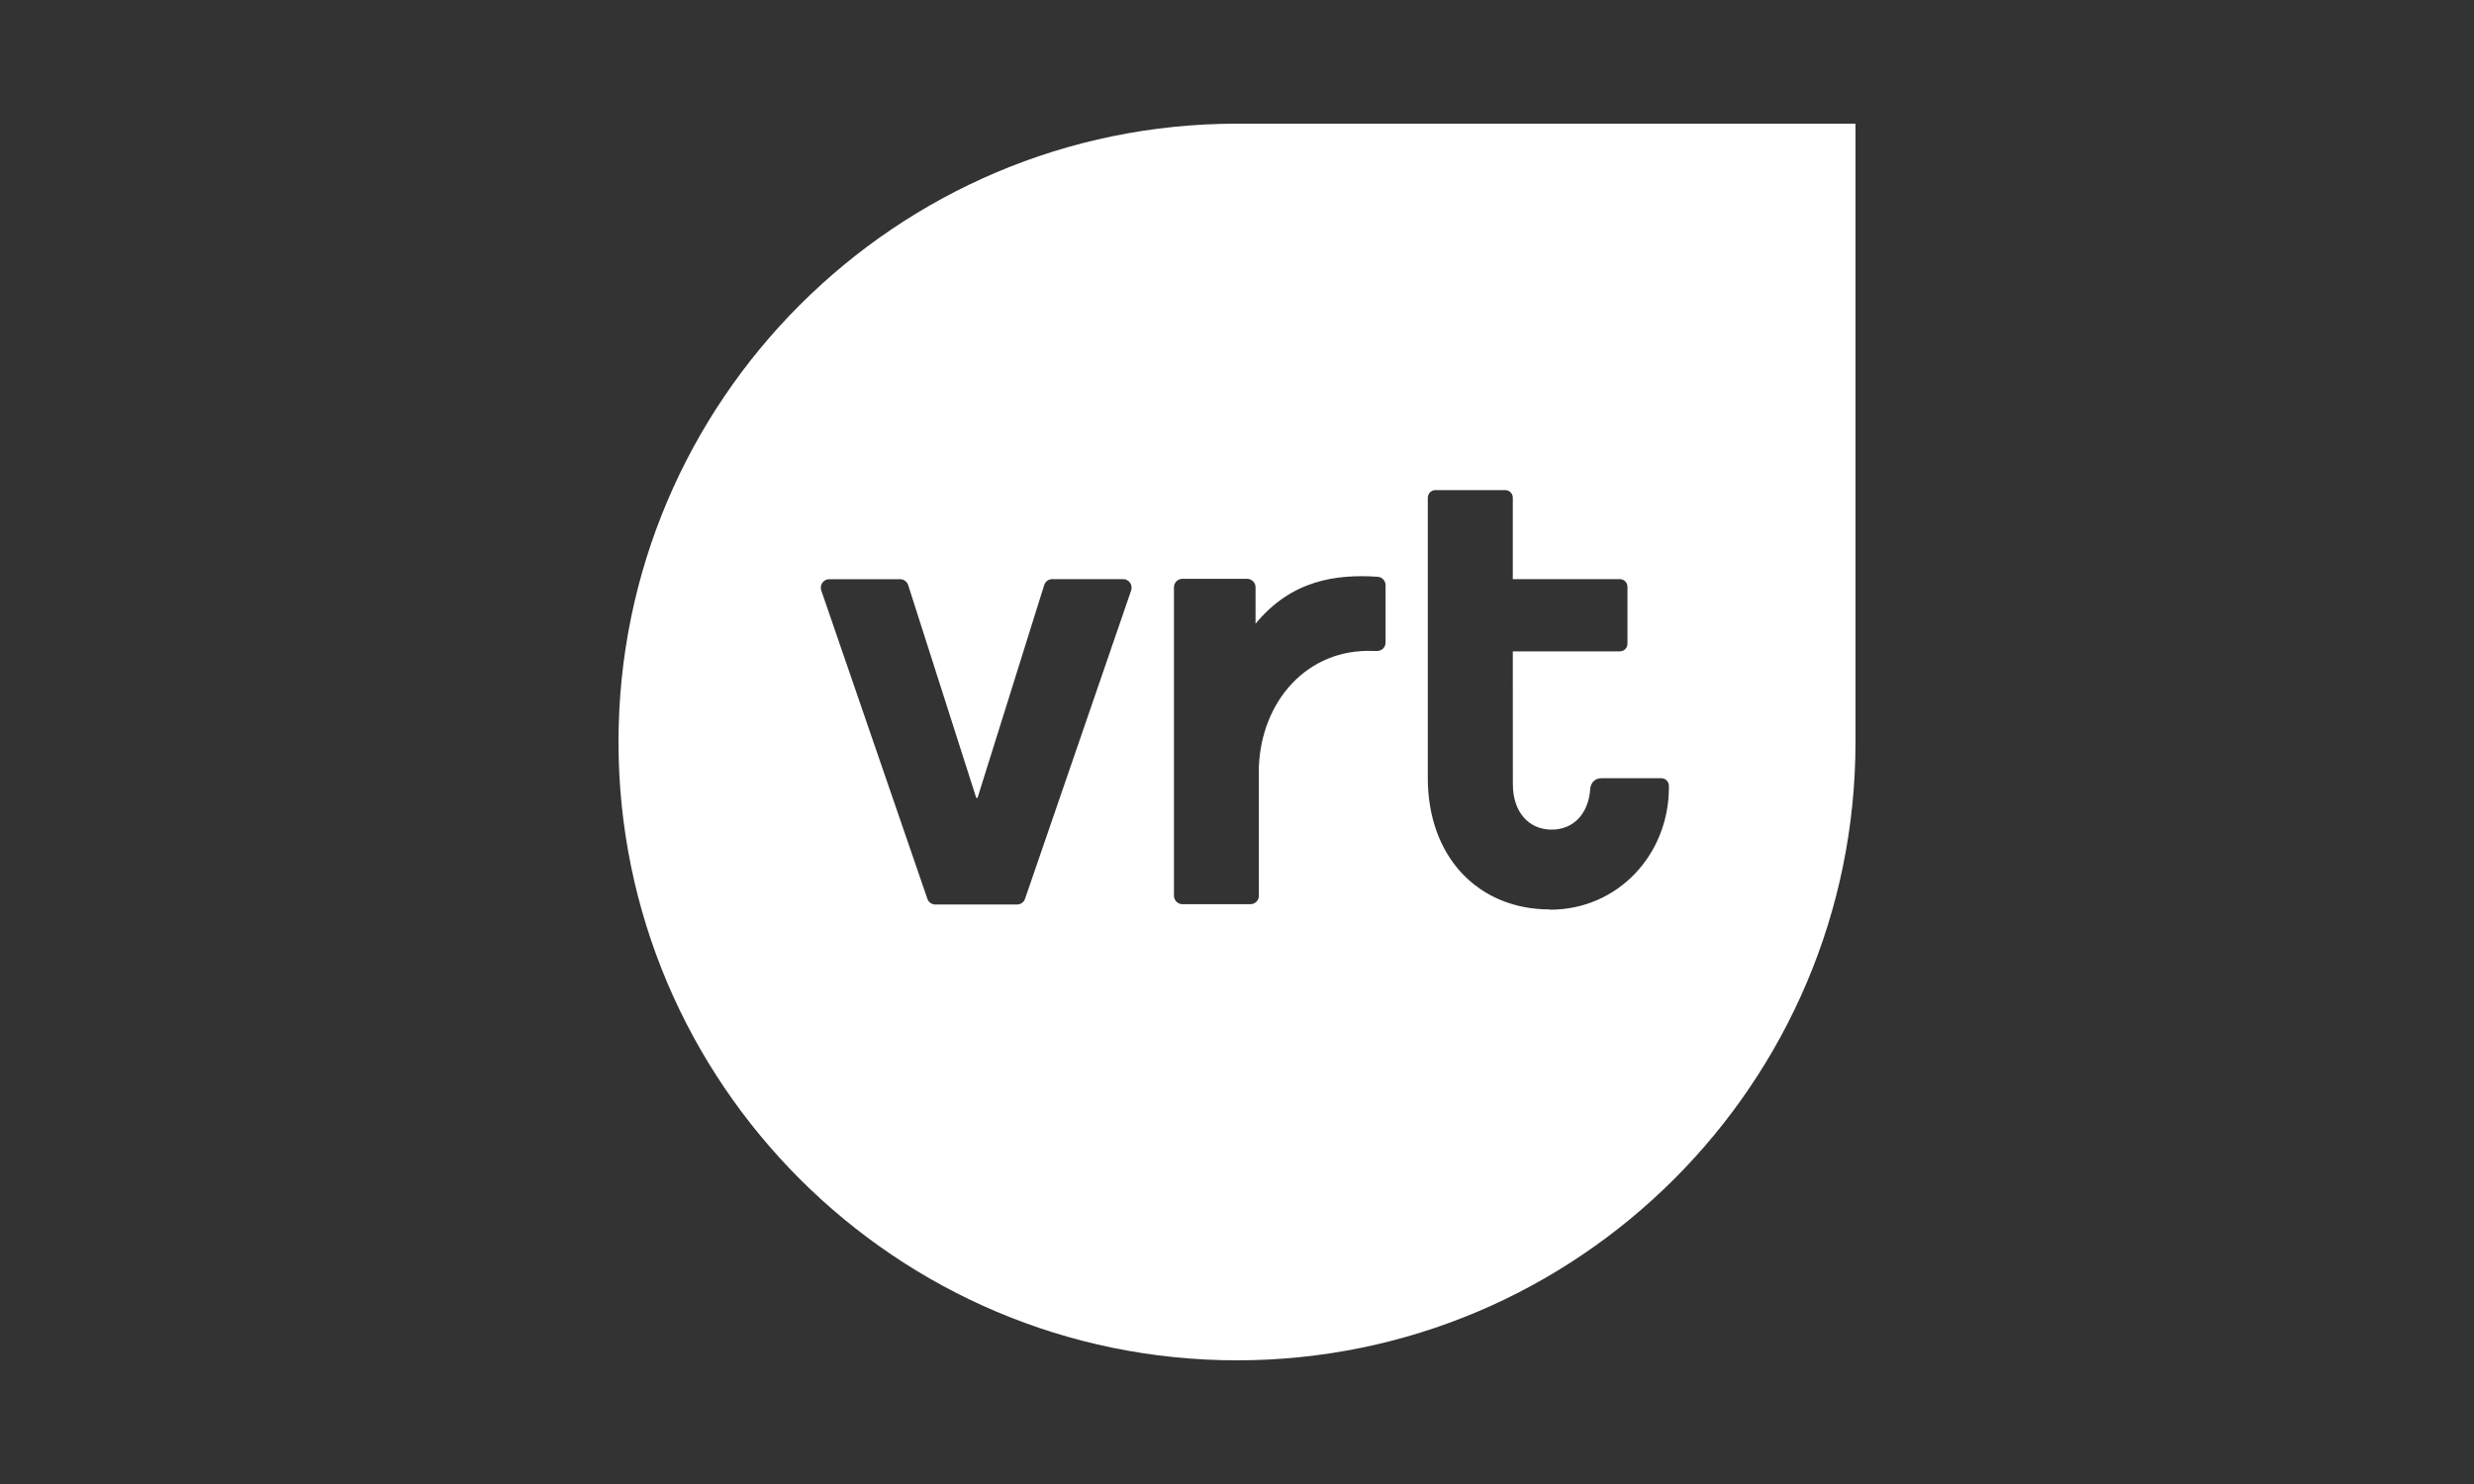 <?xml version="1.0" encoding="UTF-8"?>
<svg xmlns="http://www.w3.org/2000/svg" width="500" height="300" viewBox="0 0 500 300" fill="none">
  <rect x="0" y="0" width="500" height="300" fill="#333333" stroke="none"/>
  <path fill-rule="evenodd" clip-rule="evenodd" d="M250 25C181.062 25 125 81.062 125 150C125 218.938 181.062 275 250 275C318.938 275 375 218.938 375 150V25H250ZM228.625 119.312L207.175 181.663C206.95 182.375 206.3 182.85 205.55 182.85H189.038C188.288 182.85 187.638 182.375 187.413 181.663L165.963 119.312C165.613 118.212 166.438 117.087 167.588 117.087H181.912C182.662 117.087 183.325 117.588 183.55 118.3L197.3 161.288H197.562L211.025 118.3C211.238 117.575 211.9 117.075 212.663 117.075H226.988C228.138 117.075 228.963 118.212 228.613 119.312H228.625ZM280.025 129.912C280.025 130.875 279.225 131.637 278.262 131.6C278.038 131.6 277.812 131.6 277.6 131.6C264.188 131.025 254.875 141.762 254.413 155.175V176.812V176.712L254.425 181.075C254.425 182.025 253.662 182.787 252.712 182.787H238.962C238.025 182.787 237.262 182.012 237.262 181.075V118.725C237.262 117.775 238.025 117.012 238.962 117.012H252.038C252.988 117.012 253.75 117.775 253.75 118.725V126.088C261.012 117.238 270.113 116.037 278.438 116.6C279.338 116.662 280.025 117.4 280.025 118.3V129.925V129.912ZM313.275 183.887L313.25 183.85C298.725 183.85 288.575 173.2 288.562 157.325V100.638C288.562 99.763 289.263 99.075 290.113 99.075H304.2C305.05 99.075 305.738 99.763 305.738 100.612V117.075H327.375C328.225 117.075 328.912 117.762 328.912 118.613V130.137C328.912 130.988 328.225 131.675 327.375 131.675H305.738C305.738 131.675 305.75 157.025 305.75 157.863V158.512C305.75 164.175 308.975 167.712 313.588 167.712C317.925 167.712 321.012 164.613 321.387 159.525V159.462C321.55 158.05 322.475 157.325 323.65 157.325H335.75C336.587 157.325 337.275 157.988 337.288 158.825C337.288 158.938 337.288 159.05 337.288 159.163C337.288 172.812 326.925 183.9 313.275 183.9V183.887Z" fill="white"></path>
</svg>
